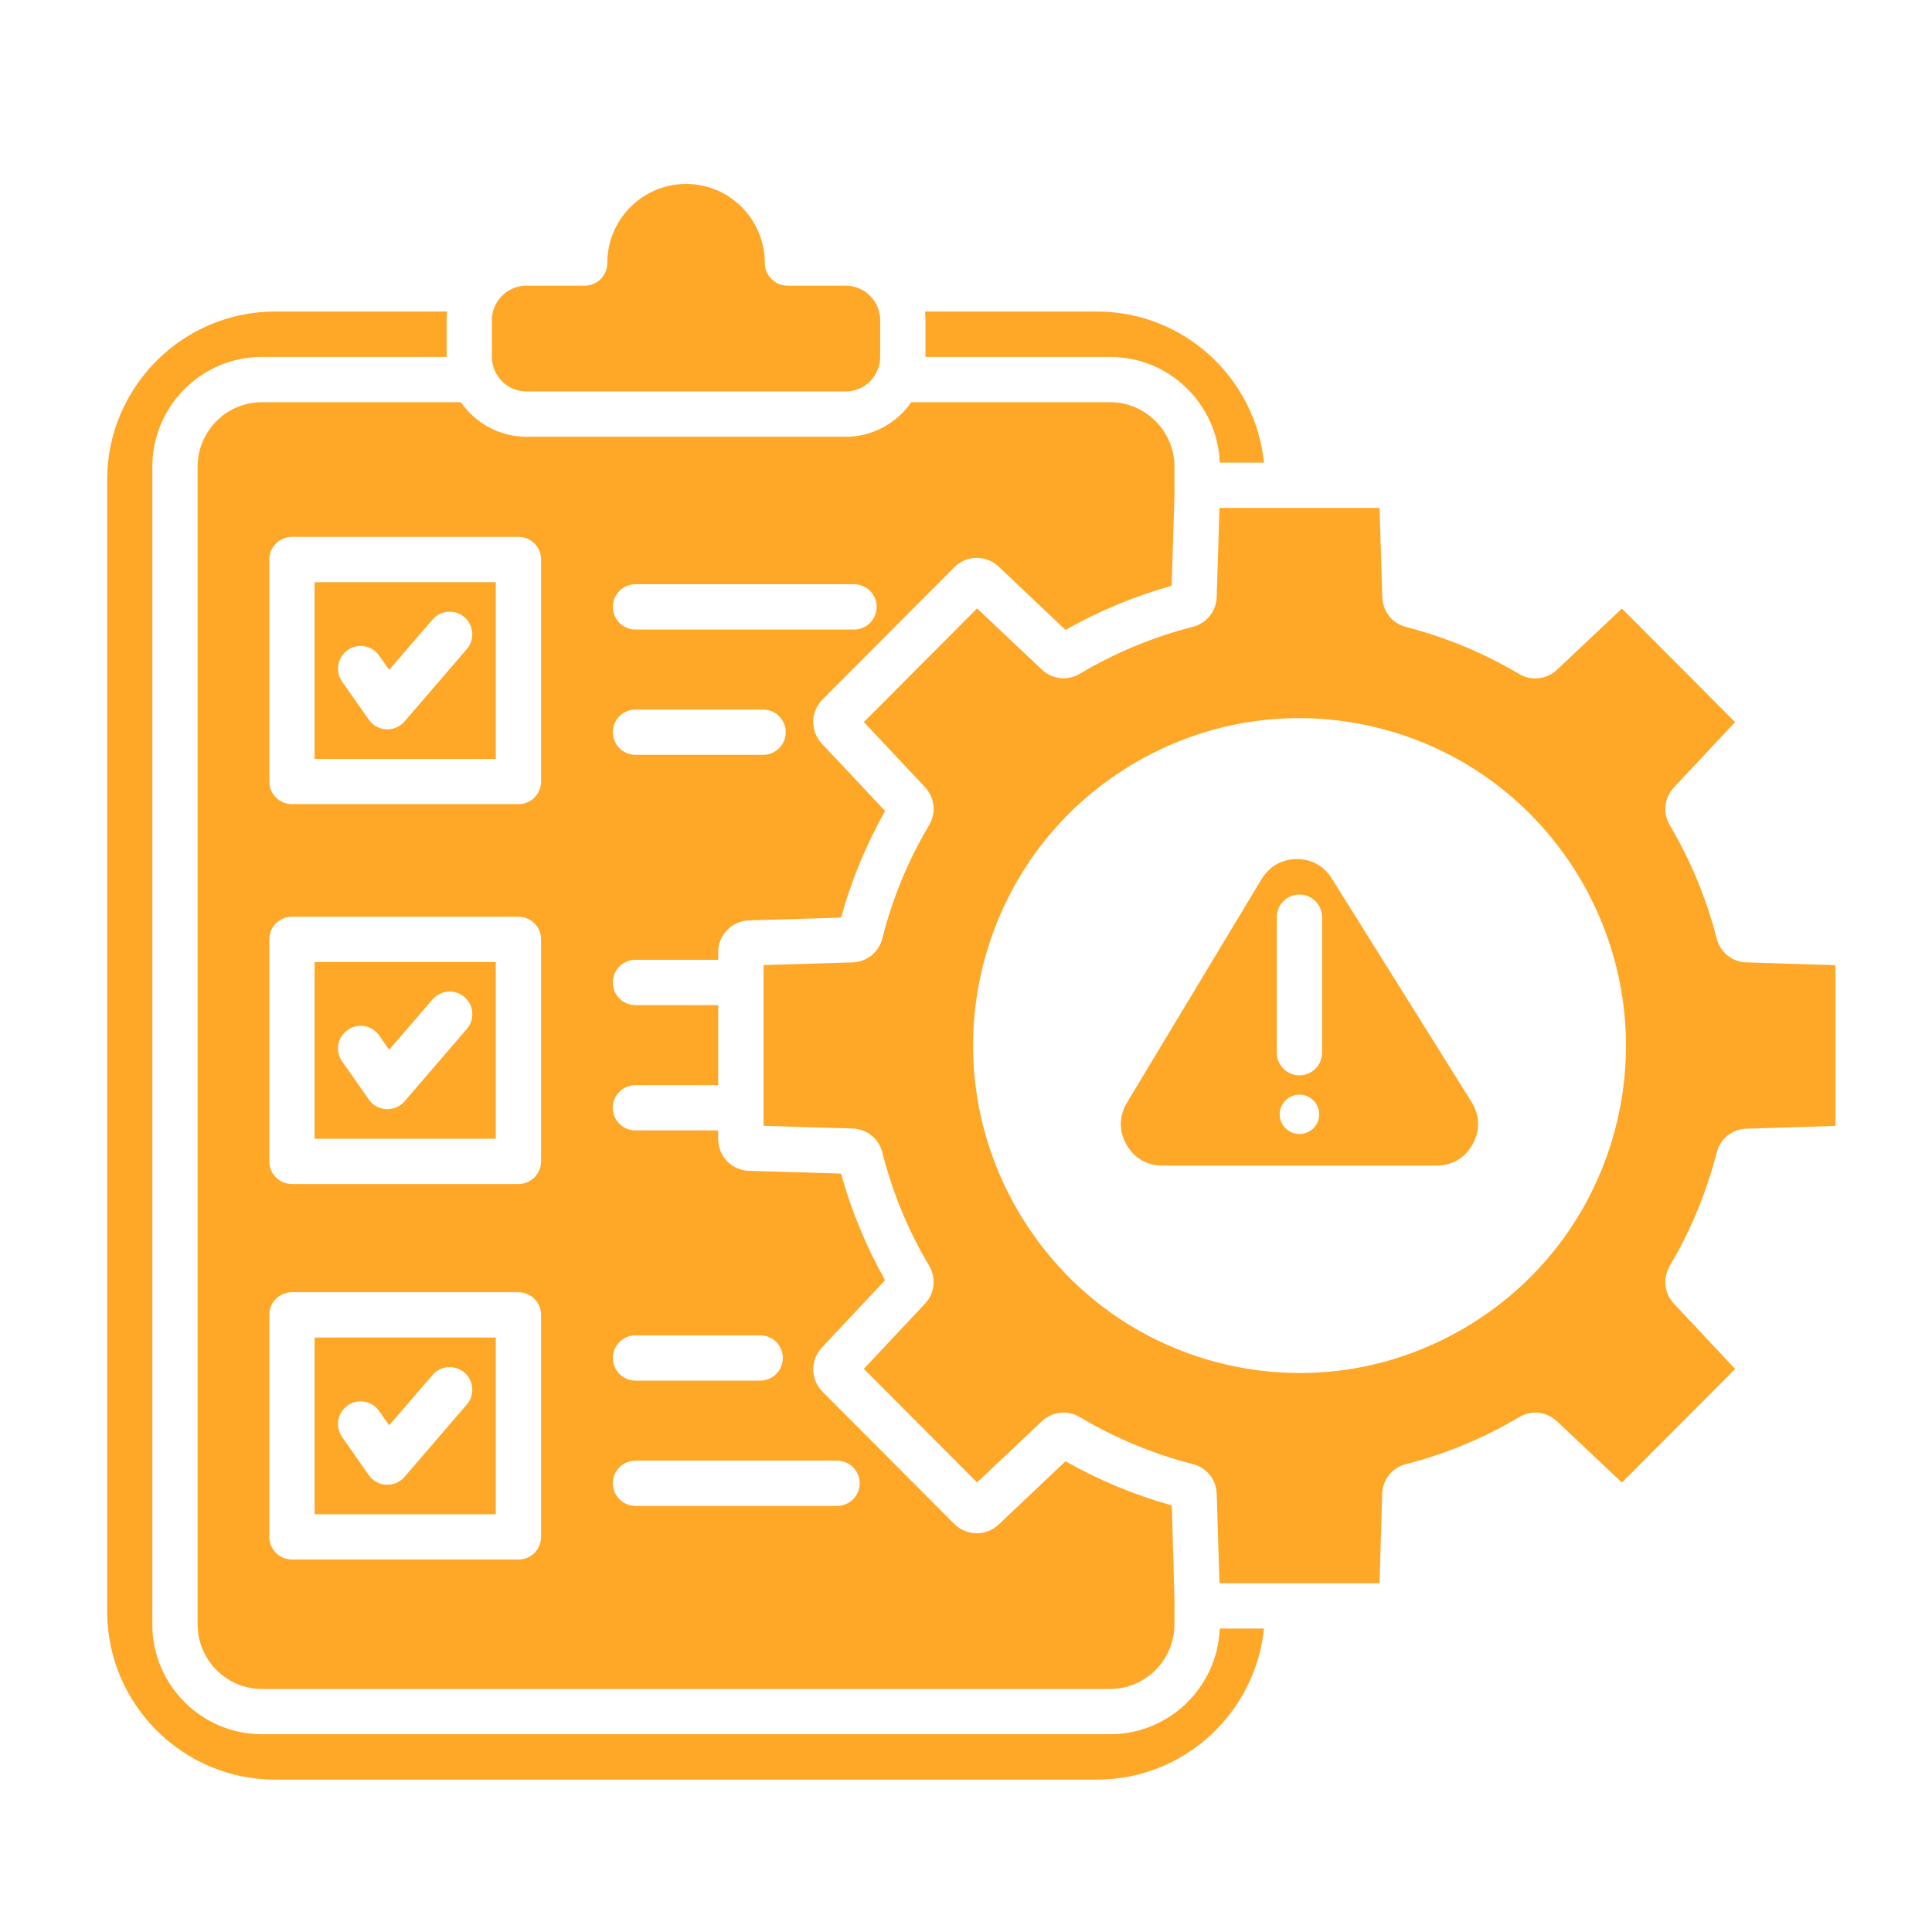 <?xml version="1.0" encoding="UTF-8"?>
<svg xmlns="http://www.w3.org/2000/svg" width="50" height="50" viewBox="0 0 50 50" fill="none">
  <path fill-rule="evenodd" clip-rule="evenodd" d="M21.886 10.131C22.38 10.131 22.779 9.728 22.779 9.232V8.291C22.779 7.795 22.381 7.393 21.886 7.393H20.379C20.056 7.393 19.793 7.13 19.793 6.807C19.793 5.678 18.88 4.76 17.755 4.76C16.631 4.76 15.717 5.678 15.717 6.807C15.717 7.13 15.454 7.393 15.131 7.393H13.624C13.13 7.393 12.73 7.796 12.73 8.291V9.232C12.73 9.728 13.129 10.131 13.624 10.131H21.886ZM12.831 34.615H8.142V39.188H12.831V34.615ZM8.999 36.373C9.262 36.188 9.629 36.251 9.812 36.517L10.071 36.886L11.195 35.584C11.406 35.339 11.777 35.312 12.021 35.523C12.264 35.734 12.292 36.105 12.08 36.35L10.469 38.222C10.357 38.352 10.193 38.425 10.023 38.425C10.015 38.425 10.003 38.425 9.994 38.424C9.814 38.415 9.647 38.323 9.544 38.175L8.854 37.19C8.668 36.924 8.731 36.559 8.999 36.373ZM12.831 29.471V24.898H8.142V29.471H12.831ZM12.081 26.63L10.47 28.502C10.358 28.632 10.194 28.705 10.023 28.705C10.016 28.705 10.004 28.705 9.995 28.704C9.815 28.695 9.648 28.604 9.545 28.455L8.855 27.47C8.668 27.204 8.731 26.839 8.999 26.654C9.262 26.468 9.629 26.532 9.812 26.798L10.071 27.167L11.195 25.865C11.406 25.62 11.777 25.593 12.021 25.804C12.265 26.015 12.292 26.385 12.081 26.63ZM32.648 22.753L29.167 28.534C28.96 28.881 28.952 29.267 29.151 29.619C29.351 29.972 29.682 30.165 30.084 30.165H37.178C37.584 30.165 37.915 29.968 38.115 29.61C38.31 29.253 38.299 28.864 38.083 28.518L34.467 22.736C34.268 22.412 33.944 22.233 33.565 22.233C33.562 22.233 33.558 22.233 33.554 22.233C33.167 22.238 32.848 22.423 32.648 22.753ZM33.043 27.244V23.736C33.043 23.413 33.306 23.15 33.629 23.15C33.952 23.15 34.215 23.413 34.215 23.736V27.244C34.215 27.567 33.952 27.83 33.629 27.83C33.307 27.829 33.043 27.567 33.043 27.244ZM33.629 28.33C33.912 28.33 34.14 28.559 34.14 28.839C34.14 29.119 33.912 29.348 33.629 29.348C33.35 29.348 33.118 29.119 33.118 28.839C33.119 28.559 33.35 28.33 33.629 28.33ZM31.56 13.144H35.702L35.773 15.456C35.785 15.826 36.032 16.136 36.392 16.227C37.416 16.49 38.398 16.898 39.31 17.44C39.63 17.63 40.024 17.587 40.296 17.332L41.975 15.749L44.905 18.689L43.322 20.376C43.071 20.645 43.027 21.04 43.215 21.358C43.757 22.273 44.164 23.258 44.427 24.287C44.519 24.645 44.825 24.895 45.196 24.906L47.501 24.979V29.139L45.196 29.21C44.825 29.222 44.519 29.471 44.427 29.829C44.164 30.857 43.757 31.843 43.215 32.758C43.027 33.076 43.071 33.471 43.322 33.74L44.905 35.427L41.975 38.368L40.296 36.785C40.024 36.53 39.63 36.487 39.31 36.677C38.398 37.221 37.412 37.629 36.388 37.891C36.029 37.981 35.781 38.293 35.77 38.663L35.702 40.974H31.56L31.488 38.663C31.48 38.293 31.23 37.982 30.87 37.891C29.846 37.628 28.86 37.219 27.947 36.675C27.628 36.485 27.233 36.528 26.962 36.783L25.287 38.366L22.356 35.426L23.936 33.742C24.19 33.473 24.234 33.077 24.047 32.759C23.501 31.843 23.094 30.855 22.835 29.825C22.743 29.466 22.433 29.217 22.061 29.205L19.761 29.136V24.976L22.061 24.906C22.433 24.895 22.743 24.646 22.835 24.286C23.094 23.255 23.501 22.269 24.047 21.352C24.234 21.034 24.19 20.64 23.936 20.369L22.356 18.686L25.287 15.745L26.962 17.328C27.233 17.583 27.628 17.627 27.947 17.436C28.86 16.893 29.846 16.484 30.87 16.222C31.229 16.13 31.477 15.819 31.488 15.45L31.56 13.144ZM29.414 19.718C31.368 18.591 33.641 18.292 35.818 18.877C40.316 20.086 42.996 24.74 41.792 29.252C41.206 31.441 39.803 33.27 37.845 34.401C36.545 35.151 35.105 35.534 33.645 35.534C32.912 35.534 32.17 35.438 31.444 35.242C26.946 34.033 24.267 29.379 25.471 24.867C26.057 22.678 27.457 20.849 29.414 19.718ZM23.951 9.237H28.732C30.26 9.237 31.508 10.454 31.567 11.972H32.712C32.488 9.779 30.635 8.063 28.394 8.063H23.939C23.947 8.139 23.951 8.214 23.951 8.291V9.232V9.237ZM12.831 15.066H8.142V19.64H12.831V15.066ZM8.999 16.823C9.262 16.638 9.629 16.701 9.812 16.967L10.071 17.336L11.195 16.034C11.406 15.789 11.777 15.762 12.021 15.974C12.264 16.185 12.292 16.555 12.08 16.8L10.469 18.672C10.357 18.802 10.193 18.875 10.023 18.875C10.015 18.875 10.003 18.875 9.994 18.874C9.814 18.865 9.647 18.773 9.544 18.625L8.854 17.64C8.668 17.375 8.731 17.01 8.999 16.823ZM11.926 10.409C12.301 10.948 12.923 11.303 13.624 11.303H21.886C22.588 11.303 23.21 10.948 23.584 10.409H28.731C29.648 10.409 30.395 11.159 30.395 12.081V12.778L30.322 15.16C29.365 15.427 28.444 15.81 27.575 16.302L25.845 14.664C25.518 14.356 25.012 14.363 24.696 14.682L21.287 18.102C20.972 18.419 20.964 18.922 21.271 19.247L22.906 20.988C22.416 21.858 22.033 22.784 21.766 23.748L19.385 23.819C18.939 23.833 18.587 24.194 18.587 24.642V24.84H16.445C16.122 24.84 15.859 25.102 15.859 25.426C15.859 25.75 16.122 26.012 16.445 26.012H18.587V28.083H16.445C16.122 28.083 15.859 28.346 15.859 28.669C15.859 28.992 16.122 29.255 16.445 29.255H18.587V29.479C18.587 29.927 18.938 30.287 19.385 30.301L21.766 30.372C22.033 31.335 22.416 32.261 22.906 33.132L21.271 34.873C20.965 35.198 20.973 35.701 21.287 36.018L24.696 39.438C25.012 39.755 25.518 39.763 25.845 39.455L27.575 37.817C28.444 38.309 29.365 38.692 30.326 38.96L30.394 41.34V42.038C30.394 42.96 29.648 43.71 28.73 43.71H6.777C5.86 43.71 5.114 42.96 5.114 42.038V12.081C5.114 11.159 5.86 10.409 6.777 10.409H11.926ZM7.556 13.895H13.417C13.744 13.895 14.003 14.157 14.003 14.48V20.226C14.003 20.55 13.744 20.811 13.417 20.811H7.556C7.232 20.811 6.97 20.549 6.97 20.226V14.48C6.969 14.157 7.232 13.895 7.556 13.895ZM7.556 23.725H13.417C13.744 23.725 14.003 23.987 14.003 24.311V30.056C14.003 30.379 13.744 30.642 13.417 30.642H7.556C7.232 30.642 6.97 30.379 6.97 30.056V24.311C6.969 23.987 7.232 23.725 7.556 23.725ZM7.556 33.443H13.417C13.744 33.443 14.003 33.706 14.003 34.029V39.774C14.003 40.098 13.744 40.36 13.417 40.36H7.556C7.232 40.36 6.97 40.098 6.97 39.774V34.029C6.969 33.706 7.232 33.443 7.556 33.443ZM15.861 38.387C15.861 38.711 16.124 38.973 16.447 38.973H21.663C21.986 38.973 22.249 38.71 22.249 38.387C22.249 38.063 21.986 37.801 21.663 37.801H16.447C16.124 37.802 15.861 38.063 15.861 38.387ZM15.861 35.145C15.861 35.468 16.124 35.73 16.447 35.73H19.673C20 35.73 20.259 35.468 20.259 35.145C20.259 34.82 20 34.559 19.673 34.559H16.447C16.124 34.558 15.861 34.82 15.861 35.145ZM16.447 18.363C16.124 18.363 15.861 18.626 15.861 18.949C15.861 19.273 16.124 19.535 16.447 19.535H19.749C20.072 19.535 20.335 19.273 20.335 18.949C20.335 18.626 20.072 18.363 19.749 18.363H16.447ZM16.447 16.292H22.102C22.425 16.292 22.688 16.029 22.688 15.706C22.688 15.382 22.425 15.12 22.102 15.12H16.447C16.124 15.12 15.861 15.382 15.861 15.706C15.861 16.029 16.124 16.292 16.447 16.292ZM11.559 9.232V9.237H6.777C5.214 9.237 3.942 10.513 3.942 12.081V42.037C3.942 43.605 5.215 44.881 6.777 44.881H28.732C30.26 44.881 31.508 43.664 31.567 42.147H32.712C32.488 44.34 30.635 46.056 28.394 46.056H7.116C4.724 46.056 2.773 44.101 2.773 41.697V12.422C2.773 10.019 4.724 8.063 7.116 8.063H11.57C11.562 8.139 11.559 8.214 11.559 8.291V9.232Z" fill="#FFA727"></path>
</svg>
